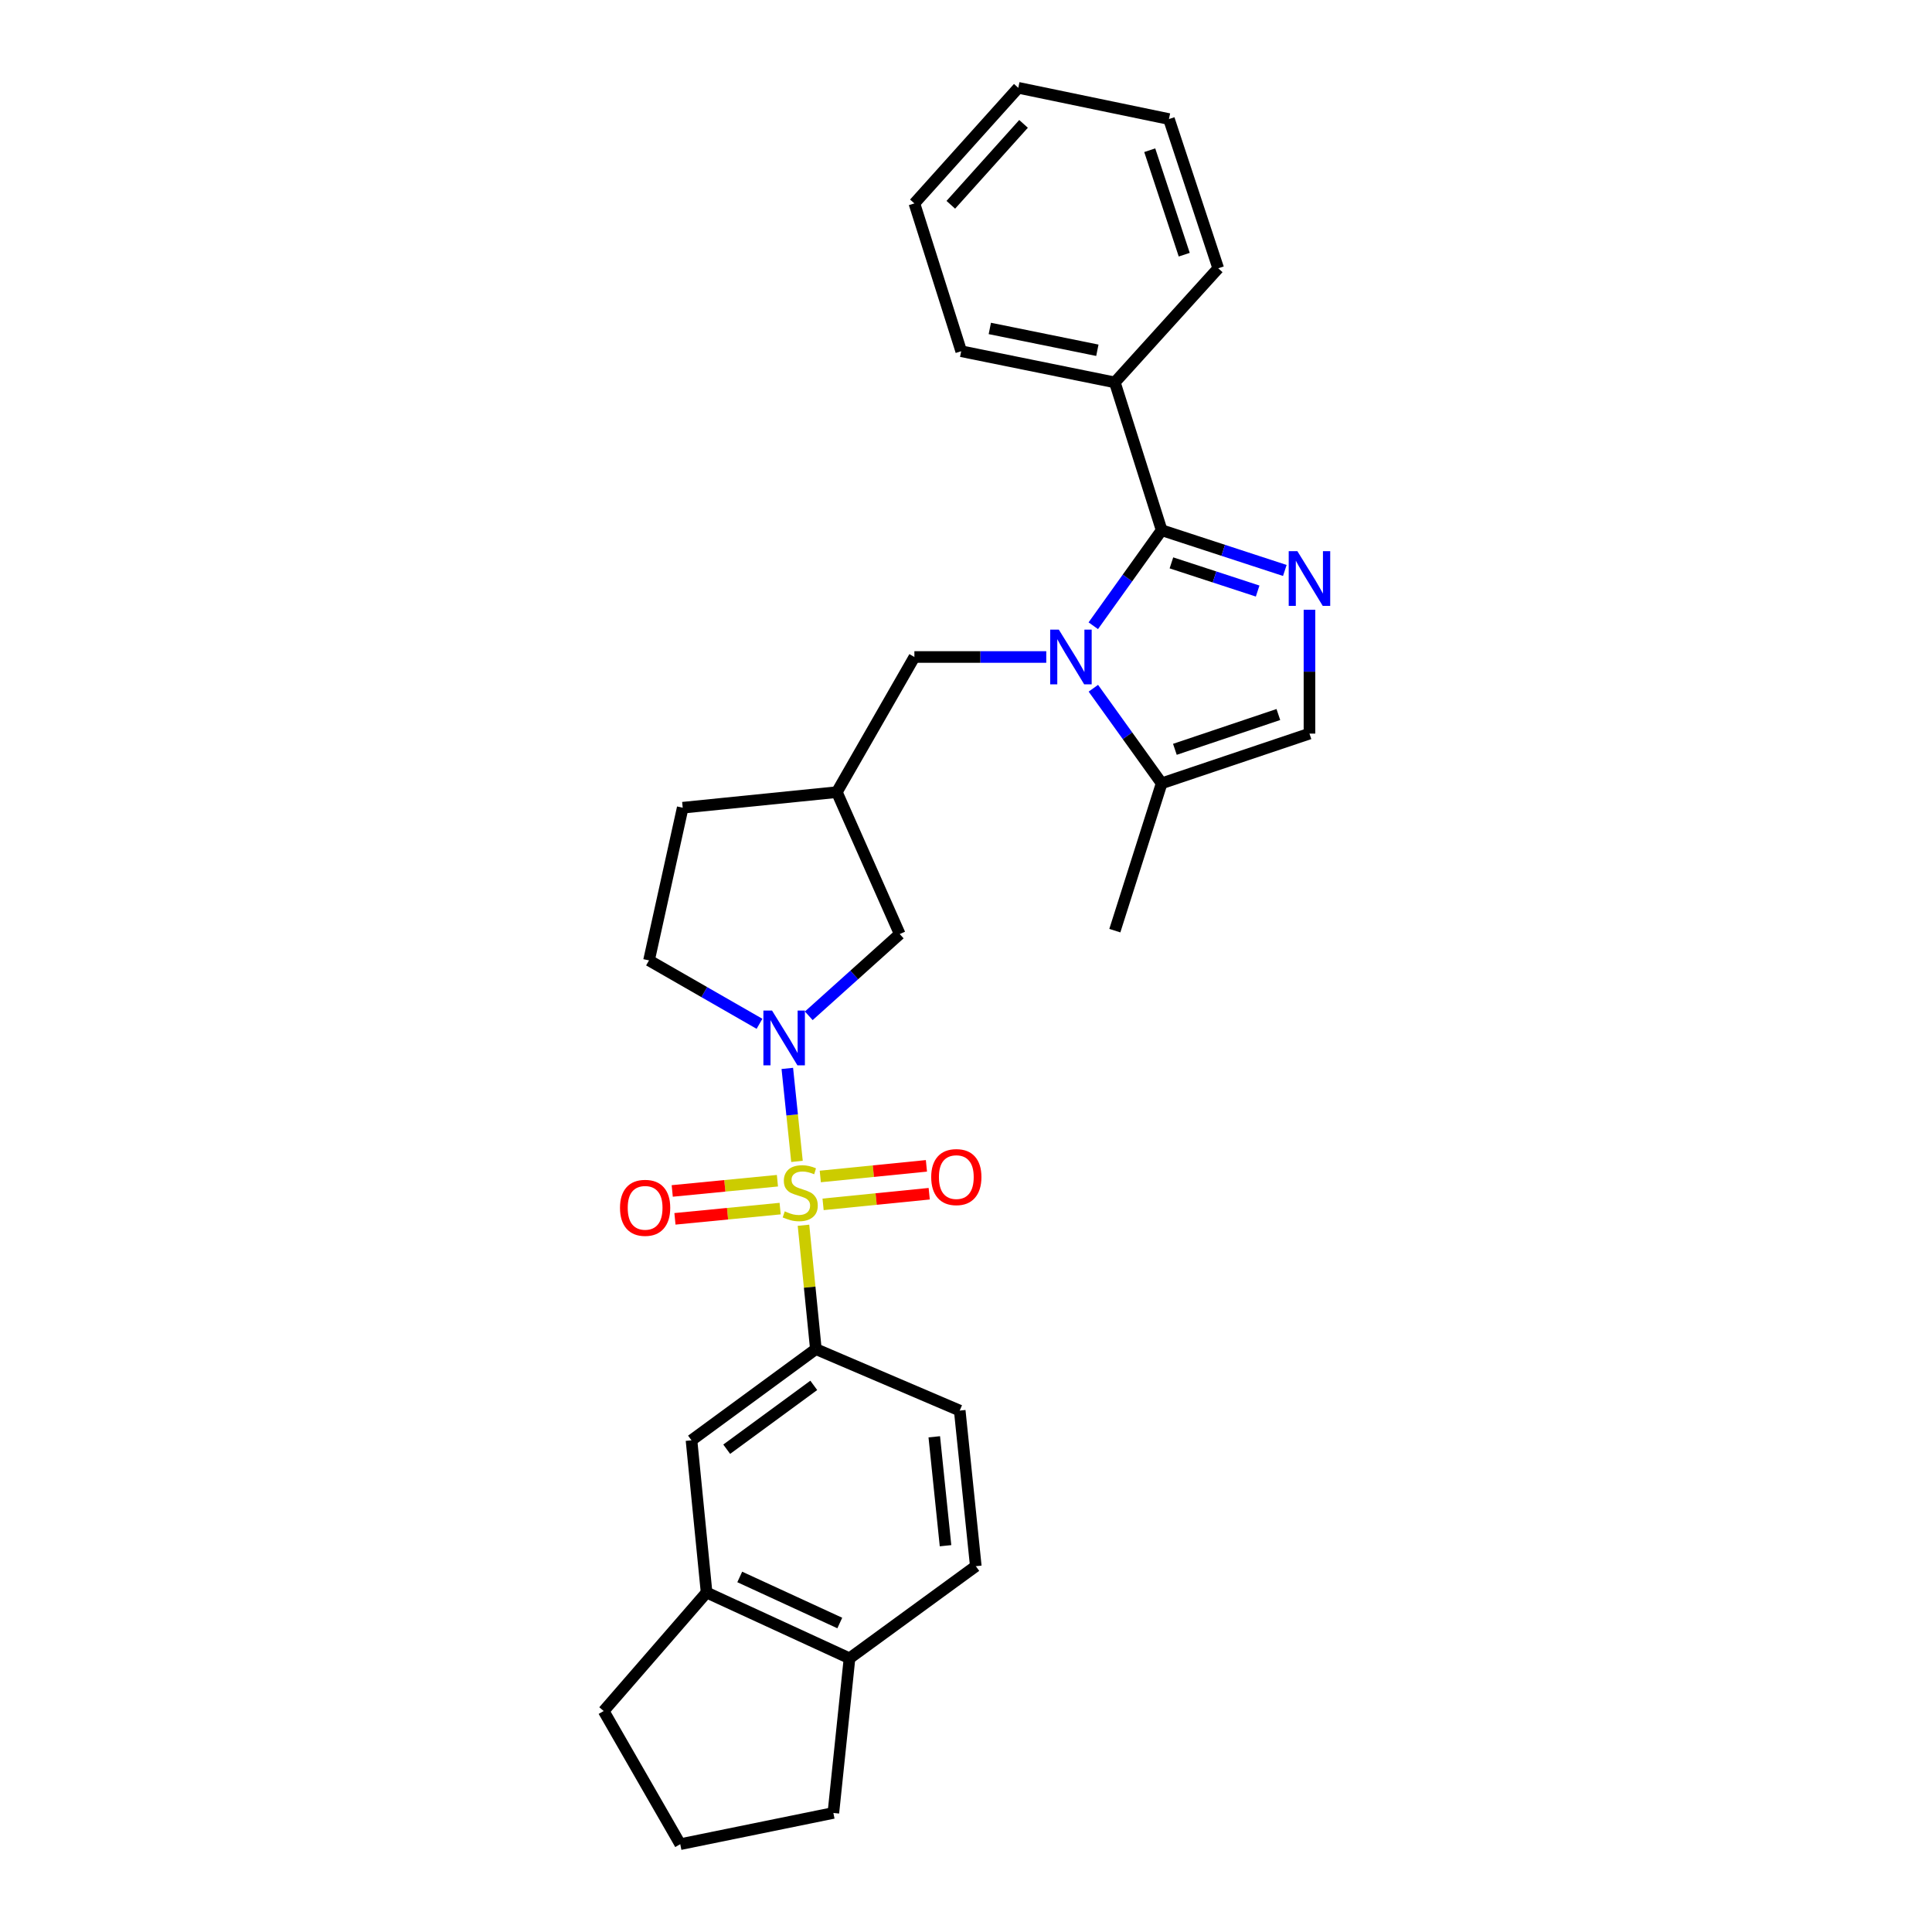 <?xml version='1.0' encoding='iso-8859-1'?>
<svg version='1.1' baseProfile='full'
              xmlns='http://www.w3.org/2000/svg'
                      xmlns:rdkit='http://www.rdkit.org/xml'
                      xmlns:xlink='http://www.w3.org/1999/xlink'
                  xml:space='preserve'
width='1000px' height='1000px' viewBox='0 0 1000 1000'>
<!-- END OF HEADER -->
<rect style='opacity:1.0;fill:#FFFFFF;stroke:none' width='1000' height='1000' x='0' y='0'> </rect>
<path class='bond-2' d='M 412.516,601.14 L 410.013,577.073' style='fill:none;fill-rule:evenodd;stroke:#CCCC00;stroke-width:6px;stroke-linecap:butt;stroke-linejoin:miter;stroke-opacity:1' />
<path class='bond-2' d='M 410.013,577.073 L 407.511,553.006' style='fill:none;fill-rule:evenodd;stroke:#0000FF;stroke-width:6px;stroke-linecap:butt;stroke-linejoin:miter;stroke-opacity:1' />
<path class='bond-4' d='M 415.883,634.187 L 419.086,666.24' style='fill:none;fill-rule:evenodd;stroke:#CCCC00;stroke-width:6px;stroke-linecap:butt;stroke-linejoin:miter;stroke-opacity:1' />
<path class='bond-4' d='M 419.086,666.24 L 422.289,698.293' style='fill:none;fill-rule:evenodd;stroke:#000000;stroke-width:6px;stroke-linecap:butt;stroke-linejoin:miter;stroke-opacity:1' />
<path class='bond-9' d='M 402.394,611.136 L 375.171,613.785' style='fill:none;fill-rule:evenodd;stroke:#CCCC00;stroke-width:6px;stroke-linecap:butt;stroke-linejoin:miter;stroke-opacity:1' />
<path class='bond-9' d='M 375.171,613.785 L 347.948,616.435' style='fill:none;fill-rule:evenodd;stroke:#FF0000;stroke-width:6px;stroke-linecap:butt;stroke-linejoin:miter;stroke-opacity:1' />
<path class='bond-9' d='M 403.799,625.567 L 376.576,628.217' style='fill:none;fill-rule:evenodd;stroke:#CCCC00;stroke-width:6px;stroke-linecap:butt;stroke-linejoin:miter;stroke-opacity:1' />
<path class='bond-9' d='M 376.576,628.217 L 349.352,630.867' style='fill:none;fill-rule:evenodd;stroke:#FF0000;stroke-width:6px;stroke-linecap:butt;stroke-linejoin:miter;stroke-opacity:1' />
<path class='bond-10' d='M 426.026,623.372 L 453.494,620.62' style='fill:none;fill-rule:evenodd;stroke:#CCCC00;stroke-width:6px;stroke-linecap:butt;stroke-linejoin:miter;stroke-opacity:1' />
<path class='bond-10' d='M 453.494,620.62 L 480.961,617.867' style='fill:none;fill-rule:evenodd;stroke:#FF0000;stroke-width:6px;stroke-linecap:butt;stroke-linejoin:miter;stroke-opacity:1' />
<path class='bond-10' d='M 424.58,608.944 L 452.048,606.192' style='fill:none;fill-rule:evenodd;stroke:#CCCC00;stroke-width:6px;stroke-linecap:butt;stroke-linejoin:miter;stroke-opacity:1' />
<path class='bond-10' d='M 452.048,606.192 L 479.516,603.44' style='fill:none;fill-rule:evenodd;stroke:#FF0000;stroke-width:6px;stroke-linecap:butt;stroke-linejoin:miter;stroke-opacity:1' />
<path class='bond-0' d='M 541.544,340.059 L 507.416,340.059' style='fill:none;fill-rule:evenodd;stroke:#0000FF;stroke-width:6px;stroke-linecap:butt;stroke-linejoin:miter;stroke-opacity:1' />
<path class='bond-0' d='M 507.416,340.059 L 473.288,340.059' style='fill:none;fill-rule:evenodd;stroke:#000000;stroke-width:6px;stroke-linecap:butt;stroke-linejoin:miter;stroke-opacity:1' />
<path class='bond-1' d='M 565.884,323.881 L 583.575,299.156' style='fill:none;fill-rule:evenodd;stroke:#0000FF;stroke-width:6px;stroke-linecap:butt;stroke-linejoin:miter;stroke-opacity:1' />
<path class='bond-1' d='M 583.575,299.156 L 601.265,274.431' style='fill:none;fill-rule:evenodd;stroke:#000000;stroke-width:6px;stroke-linecap:butt;stroke-linejoin:miter;stroke-opacity:1' />
<path class='bond-5' d='M 565.922,356.231 L 583.594,380.842' style='fill:none;fill-rule:evenodd;stroke:#0000FF;stroke-width:6px;stroke-linecap:butt;stroke-linejoin:miter;stroke-opacity:1' />
<path class='bond-5' d='M 583.594,380.842 L 601.265,405.453' style='fill:none;fill-rule:evenodd;stroke:#000000;stroke-width:6px;stroke-linecap:butt;stroke-linejoin:miter;stroke-opacity:1' />
<path class='bond-3' d='M 601.265,274.431 L 633.144,284.849' style='fill:none;fill-rule:evenodd;stroke:#000000;stroke-width:6px;stroke-linecap:butt;stroke-linejoin:miter;stroke-opacity:1' />
<path class='bond-3' d='M 633.144,284.849 L 665.023,295.268' style='fill:none;fill-rule:evenodd;stroke:#0000FF;stroke-width:6px;stroke-linecap:butt;stroke-linejoin:miter;stroke-opacity:1' />
<path class='bond-3' d='M 606.325,291.339 L 628.64,298.632' style='fill:none;fill-rule:evenodd;stroke:#000000;stroke-width:6px;stroke-linecap:butt;stroke-linejoin:miter;stroke-opacity:1' />
<path class='bond-3' d='M 628.64,298.632 L 650.955,305.925' style='fill:none;fill-rule:evenodd;stroke:#0000FF;stroke-width:6px;stroke-linecap:butt;stroke-linejoin:miter;stroke-opacity:1' />
<path class='bond-15' d='M 601.265,274.431 L 577.034,197.928' style='fill:none;fill-rule:evenodd;stroke:#000000;stroke-width:6px;stroke-linecap:butt;stroke-linejoin:miter;stroke-opacity:1' />
<path class='bond-11' d='M 418.623,525.779 L 442.161,504.62' style='fill:none;fill-rule:evenodd;stroke:#0000FF;stroke-width:6px;stroke-linecap:butt;stroke-linejoin:miter;stroke-opacity:1' />
<path class='bond-11' d='M 442.161,504.62 L 465.7,483.462' style='fill:none;fill-rule:evenodd;stroke:#000000;stroke-width:6px;stroke-linecap:butt;stroke-linejoin:miter;stroke-opacity:1' />
<path class='bond-14' d='M 393.116,529.92 L 364.521,513.51' style='fill:none;fill-rule:evenodd;stroke:#0000FF;stroke-width:6px;stroke-linecap:butt;stroke-linejoin:miter;stroke-opacity:1' />
<path class='bond-14' d='M 364.521,513.51 L 335.926,497.1' style='fill:none;fill-rule:evenodd;stroke:#000000;stroke-width:6px;stroke-linecap:butt;stroke-linejoin:miter;stroke-opacity:1' />
<path class='bond-32' d='M 677.776,315.602 L 677.776,347.659' style='fill:none;fill-rule:evenodd;stroke:#0000FF;stroke-width:6px;stroke-linecap:butt;stroke-linejoin:miter;stroke-opacity:1' />
<path class='bond-32' d='M 677.776,347.659 L 677.776,379.716' style='fill:none;fill-rule:evenodd;stroke:#000000;stroke-width:6px;stroke-linecap:butt;stroke-linejoin:miter;stroke-opacity:1' />
<path class='bond-8' d='M 422.289,698.293 L 357.918,745.506' style='fill:none;fill-rule:evenodd;stroke:#000000;stroke-width:6px;stroke-linecap:butt;stroke-linejoin:miter;stroke-opacity:1' />
<path class='bond-8' d='M 421.209,717.067 L 376.149,750.116' style='fill:none;fill-rule:evenodd;stroke:#000000;stroke-width:6px;stroke-linecap:butt;stroke-linejoin:miter;stroke-opacity:1' />
<path class='bond-17' d='M 422.289,698.293 L 496.753,730.112' style='fill:none;fill-rule:evenodd;stroke:#000000;stroke-width:6px;stroke-linecap:butt;stroke-linejoin:miter;stroke-opacity:1' />
<path class='bond-6' d='M 601.265,405.453 L 677.776,379.716' style='fill:none;fill-rule:evenodd;stroke:#000000;stroke-width:6px;stroke-linecap:butt;stroke-linejoin:miter;stroke-opacity:1' />
<path class='bond-6' d='M 608.119,387.849 L 661.676,369.833' style='fill:none;fill-rule:evenodd;stroke:#000000;stroke-width:6px;stroke-linecap:butt;stroke-linejoin:miter;stroke-opacity:1' />
<path class='bond-20' d='M 601.265,405.453 L 577.034,481.706' style='fill:none;fill-rule:evenodd;stroke:#000000;stroke-width:6px;stroke-linecap:butt;stroke-linejoin:miter;stroke-opacity:1' />
<path class='bond-7' d='M 473.288,340.059 L 433.148,410.004' style='fill:none;fill-rule:evenodd;stroke:#000000;stroke-width:6px;stroke-linecap:butt;stroke-linejoin:miter;stroke-opacity:1' />
<path class='bond-12' d='M 357.918,745.506 L 365.731,824.289' style='fill:none;fill-rule:evenodd;stroke:#000000;stroke-width:6px;stroke-linecap:butt;stroke-linejoin:miter;stroke-opacity:1' />
<path class='bond-13' d='M 465.7,483.462 L 433.148,410.004' style='fill:none;fill-rule:evenodd;stroke:#000000;stroke-width:6px;stroke-linecap:butt;stroke-linejoin:miter;stroke-opacity:1' />
<path class='bond-21' d='M 365.731,824.289 L 312.461,885.623' style='fill:none;fill-rule:evenodd;stroke:#000000;stroke-width:6px;stroke-linecap:butt;stroke-linejoin:miter;stroke-opacity:1' />
<path class='bond-30' d='M 365.731,824.289 L 439.705,858.347' style='fill:none;fill-rule:evenodd;stroke:#000000;stroke-width:6px;stroke-linecap:butt;stroke-linejoin:miter;stroke-opacity:1' />
<path class='bond-30' d='M 382.891,816.227 L 434.673,840.068' style='fill:none;fill-rule:evenodd;stroke:#000000;stroke-width:6px;stroke-linecap:butt;stroke-linejoin:miter;stroke-opacity:1' />
<path class='bond-29' d='M 433.148,410.004 L 353.374,418.068' style='fill:none;fill-rule:evenodd;stroke:#000000;stroke-width:6px;stroke-linecap:butt;stroke-linejoin:miter;stroke-opacity:1' />
<path class='bond-19' d='M 335.926,497.1 L 353.374,418.068' style='fill:none;fill-rule:evenodd;stroke:#000000;stroke-width:6px;stroke-linecap:butt;stroke-linejoin:miter;stroke-opacity:1' />
<path class='bond-24' d='M 577.034,197.928 L 497.519,181.793' style='fill:none;fill-rule:evenodd;stroke:#000000;stroke-width:6px;stroke-linecap:butt;stroke-linejoin:miter;stroke-opacity:1' />
<path class='bond-24' d='M 567.99,181.298 L 512.33,170.003' style='fill:none;fill-rule:evenodd;stroke:#000000;stroke-width:6px;stroke-linecap:butt;stroke-linejoin:miter;stroke-opacity:1' />
<path class='bond-25' d='M 577.034,197.928 L 630.555,138.866' style='fill:none;fill-rule:evenodd;stroke:#000000;stroke-width:6px;stroke-linecap:butt;stroke-linejoin:miter;stroke-opacity:1' />
<path class='bond-16' d='M 439.705,858.347 L 505.075,810.651' style='fill:none;fill-rule:evenodd;stroke:#000000;stroke-width:6px;stroke-linecap:butt;stroke-linejoin:miter;stroke-opacity:1' />
<path class='bond-23' d='M 439.705,858.347 L 431.351,938.378' style='fill:none;fill-rule:evenodd;stroke:#000000;stroke-width:6px;stroke-linecap:butt;stroke-linejoin:miter;stroke-opacity:1' />
<path class='bond-18' d='M 496.753,730.112 L 505.075,810.651' style='fill:none;fill-rule:evenodd;stroke:#000000;stroke-width:6px;stroke-linecap:butt;stroke-linejoin:miter;stroke-opacity:1' />
<path class='bond-18' d='M 483.579,743.683 L 489.403,800.06' style='fill:none;fill-rule:evenodd;stroke:#000000;stroke-width:6px;stroke-linecap:butt;stroke-linejoin:miter;stroke-opacity:1' />
<path class='bond-22' d='M 312.461,885.623 L 352.093,954.545' style='fill:none;fill-rule:evenodd;stroke:#000000;stroke-width:6px;stroke-linecap:butt;stroke-linejoin:miter;stroke-opacity:1' />
<path class='bond-31' d='M 352.093,954.545 L 431.351,938.378' style='fill:none;fill-rule:evenodd;stroke:#000000;stroke-width:6px;stroke-linecap:butt;stroke-linejoin:miter;stroke-opacity:1' />
<path class='bond-26' d='M 497.519,181.793 L 473.288,105.282' style='fill:none;fill-rule:evenodd;stroke:#000000;stroke-width:6px;stroke-linecap:butt;stroke-linejoin:miter;stroke-opacity:1' />
<path class='bond-27' d='M 630.555,138.866 L 605.043,61.622' style='fill:none;fill-rule:evenodd;stroke:#000000;stroke-width:6px;stroke-linecap:butt;stroke-linejoin:miter;stroke-opacity:1' />
<path class='bond-27' d='M 612.96,131.826 L 595.101,77.756' style='fill:none;fill-rule:evenodd;stroke:#000000;stroke-width:6px;stroke-linecap:butt;stroke-linejoin:miter;stroke-opacity:1' />
<path class='bond-33' d='M 473.288,105.282 L 527.066,45.455' style='fill:none;fill-rule:evenodd;stroke:#000000;stroke-width:6px;stroke-linecap:butt;stroke-linejoin:miter;stroke-opacity:1' />
<path class='bond-33' d='M 492.138,106.001 L 529.783,64.122' style='fill:none;fill-rule:evenodd;stroke:#000000;stroke-width:6px;stroke-linecap:butt;stroke-linejoin:miter;stroke-opacity:1' />
<path class='bond-28' d='M 605.043,61.622 L 527.066,45.455' style='fill:none;fill-rule:evenodd;stroke:#000000;stroke-width:6px;stroke-linecap:butt;stroke-linejoin:miter;stroke-opacity:1' />
<path  class='atom-0' d='M 406.193 626.991
Q 406.513 627.111, 407.833 627.671
Q 409.153 628.231, 410.593 628.591
Q 412.073 628.911, 413.513 628.911
Q 416.193 628.911, 417.753 627.631
Q 419.313 626.311, 419.313 624.031
Q 419.313 622.471, 418.513 621.511
Q 417.753 620.551, 416.553 620.031
Q 415.353 619.511, 413.353 618.911
Q 410.833 618.151, 409.313 617.431
Q 407.833 616.711, 406.753 615.191
Q 405.713 613.671, 405.713 611.111
Q 405.713 607.551, 408.113 605.351
Q 410.553 603.151, 415.353 603.151
Q 418.633 603.151, 422.353 604.711
L 421.433 607.791
Q 418.033 606.391, 415.473 606.391
Q 412.713 606.391, 411.193 607.551
Q 409.673 608.671, 409.713 610.631
Q 409.713 612.151, 410.473 613.071
Q 411.273 613.991, 412.393 614.511
Q 413.553 615.031, 415.473 615.631
Q 418.033 616.431, 419.553 617.231
Q 421.073 618.031, 422.153 619.671
Q 423.273 621.271, 423.273 624.031
Q 423.273 627.951, 420.633 630.071
Q 418.033 632.151, 413.673 632.151
Q 411.153 632.151, 409.233 631.591
Q 407.353 631.071, 405.113 630.151
L 406.193 626.991
' fill='#CCCC00'/>
<path  class='atom-1' d='M 548.05 325.899
L 557.33 340.899
Q 558.25 342.379, 559.73 345.059
Q 561.21 347.739, 561.29 347.899
L 561.29 325.899
L 565.05 325.899
L 565.05 354.219
L 561.17 354.219
L 551.21 337.819
Q 550.05 335.899, 548.81 333.699
Q 547.61 331.499, 547.25 330.819
L 547.25 354.219
L 543.57 354.219
L 543.57 325.899
L 548.05 325.899
' fill='#0000FF'/>
<path  class='atom-3' d='M 399.612 523.08
L 408.892 538.08
Q 409.812 539.56, 411.292 542.24
Q 412.772 544.92, 412.852 545.08
L 412.852 523.08
L 416.612 523.08
L 416.612 551.4
L 412.732 551.4
L 402.772 535
Q 401.612 533.08, 400.372 530.88
Q 399.172 528.68, 398.812 528
L 398.812 551.4
L 395.132 551.4
L 395.132 523.08
L 399.612 523.08
' fill='#0000FF'/>
<path  class='atom-4' d='M 671.516 285.275
L 680.796 300.275
Q 681.716 301.755, 683.196 304.435
Q 684.676 307.115, 684.756 307.275
L 684.756 285.275
L 688.516 285.275
L 688.516 313.595
L 684.636 313.595
L 674.676 297.195
Q 673.516 295.275, 672.276 293.075
Q 671.076 290.875, 670.716 290.195
L 670.716 313.595
L 667.036 313.595
L 667.036 285.275
L 671.516 285.275
' fill='#0000FF'/>
<path  class='atom-10' d='M 320.912 625.165
Q 320.912 618.365, 324.272 614.565
Q 327.632 610.765, 333.912 610.765
Q 340.192 610.765, 343.552 614.565
Q 346.912 618.365, 346.912 625.165
Q 346.912 632.045, 343.512 635.965
Q 340.112 639.845, 333.912 639.845
Q 327.672 639.845, 324.272 635.965
Q 320.912 632.085, 320.912 625.165
M 333.912 636.645
Q 338.232 636.645, 340.552 633.765
Q 342.912 630.845, 342.912 625.165
Q 342.912 619.605, 340.552 616.805
Q 338.232 613.965, 333.912 613.965
Q 329.592 613.965, 327.232 616.765
Q 324.912 619.565, 324.912 625.165
Q 324.912 630.885, 327.232 633.765
Q 329.592 636.645, 333.912 636.645
' fill='#FF0000'/>
<path  class='atom-11' d='M 481.989 609.256
Q 481.989 602.456, 485.349 598.656
Q 488.709 594.856, 494.989 594.856
Q 501.269 594.856, 504.629 598.656
Q 507.989 602.456, 507.989 609.256
Q 507.989 616.136, 504.589 620.056
Q 501.189 623.936, 494.989 623.936
Q 488.749 623.936, 485.349 620.056
Q 481.989 616.176, 481.989 609.256
M 494.989 620.736
Q 499.309 620.736, 501.629 617.856
Q 503.989 614.936, 503.989 609.256
Q 503.989 603.696, 501.629 600.896
Q 499.309 598.056, 494.989 598.056
Q 490.669 598.056, 488.309 600.856
Q 485.989 603.656, 485.989 609.256
Q 485.989 614.976, 488.309 617.856
Q 490.669 620.736, 494.989 620.736
' fill='#FF0000'/>
</svg>
